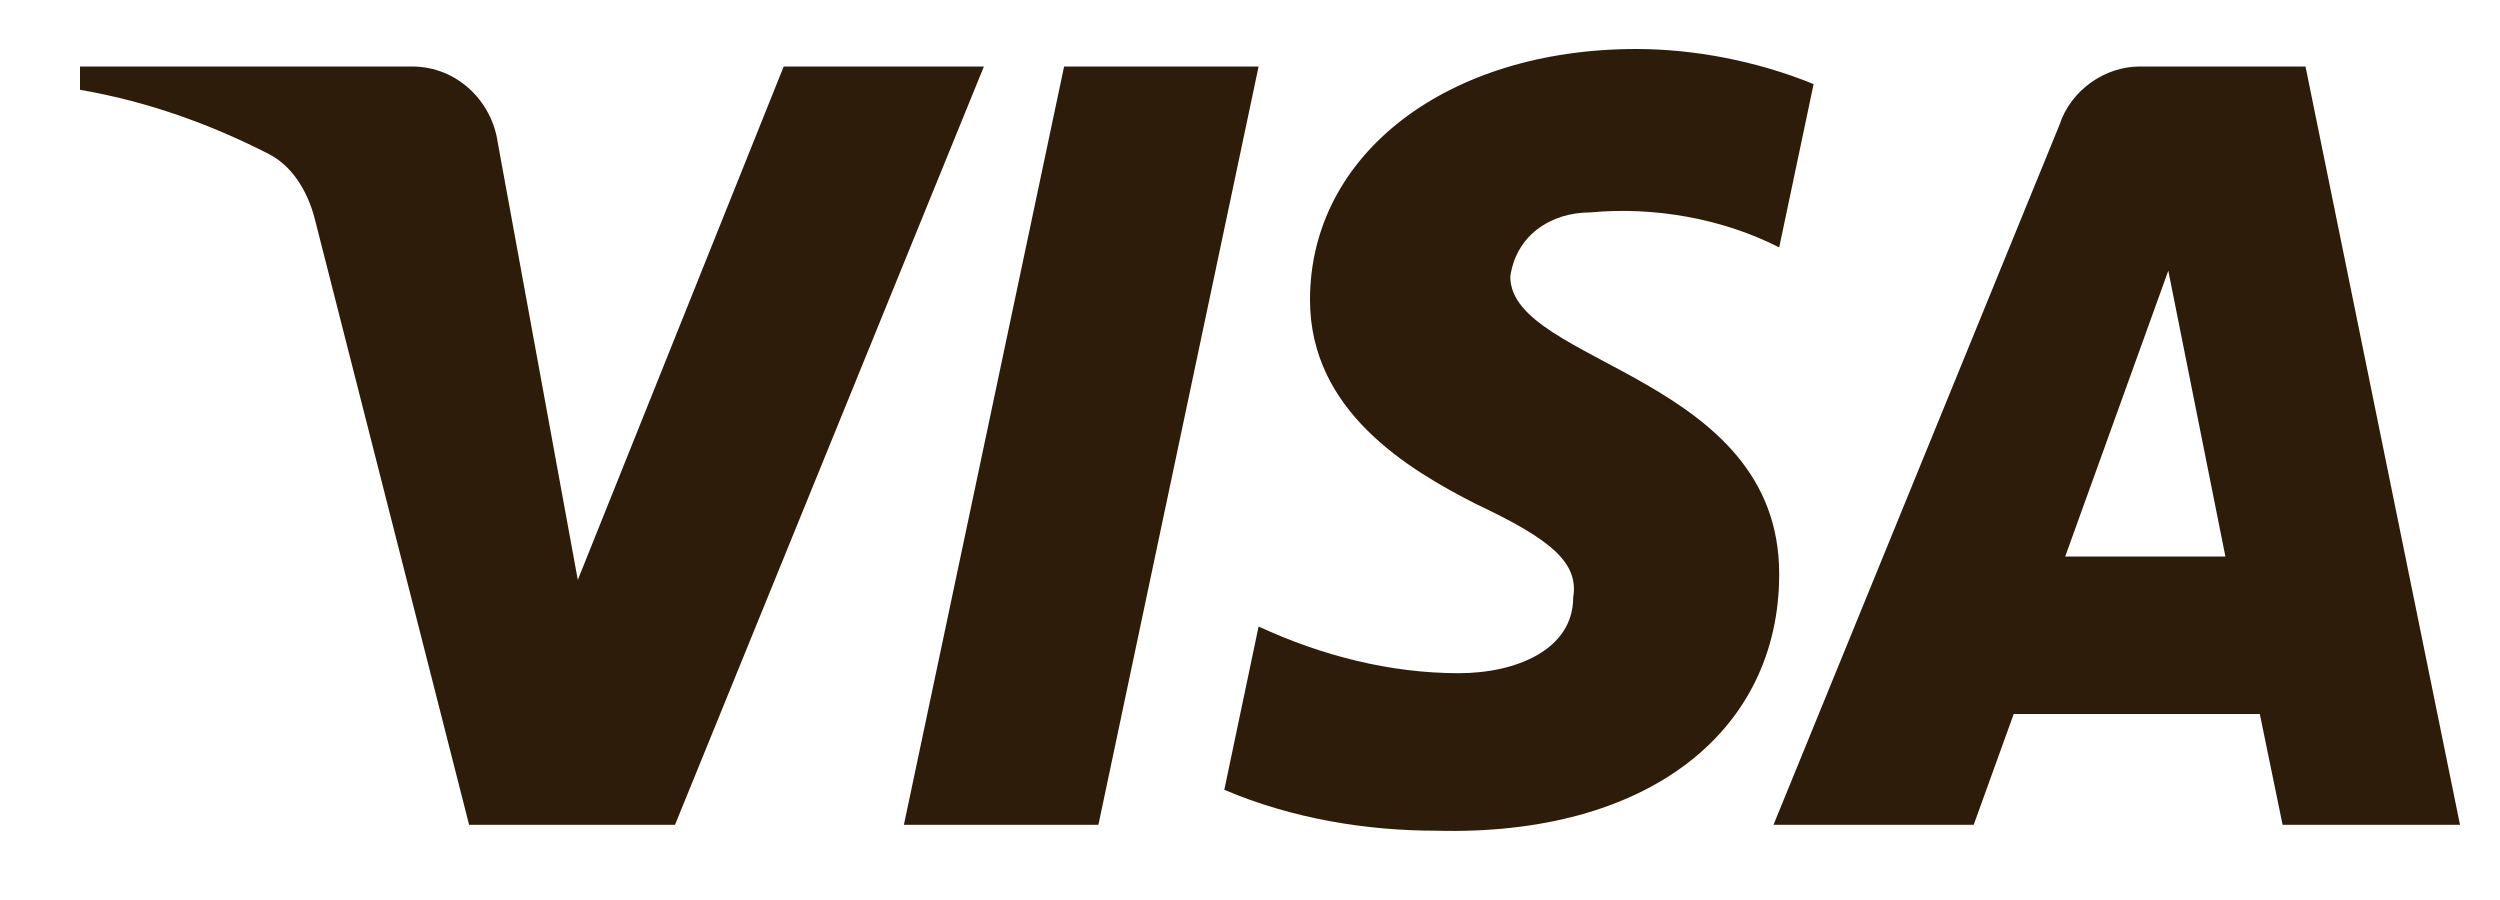 <svg width="25" height="9" viewBox="0 0 25 9" fill="none" xmlns="http://www.w3.org/2000/svg">
<path fill-rule="evenodd" clip-rule="evenodd" d="M6.75 8.248H4.691L3.146 2.182C3.073 1.903 2.917 1.657 2.688 1.54C2.117 1.248 1.487 1.016 0.8 0.898V0.665H4.118C4.576 0.665 4.919 1.016 4.977 1.423L5.778 5.799L7.837 0.665H9.839L6.75 8.248ZM10.984 8.248H9.039L10.641 0.665H12.586L10.984 8.248ZM15.103 2.766C15.16 2.357 15.503 2.124 15.904 2.124C16.534 2.065 17.22 2.182 17.792 2.474L18.136 0.841C17.563 0.607 16.933 0.49 16.362 0.49C14.474 0.49 13.1 1.54 13.1 2.998C13.1 4.107 14.073 4.69 14.76 5.04C15.503 5.39 15.79 5.624 15.732 5.974C15.732 6.498 15.16 6.732 14.588 6.732C13.902 6.732 13.215 6.557 12.586 6.265L12.243 7.898C12.93 8.19 13.673 8.307 14.36 8.307C16.477 8.364 17.792 7.315 17.792 5.74C17.792 3.756 15.103 3.64 15.103 2.766V2.766ZM24.6 8.248L23.055 0.665H21.396C21.053 0.665 20.709 0.898 20.595 1.248L17.735 8.248H19.737L20.137 7.14H22.598L22.826 8.248H24.6ZM21.683 2.707L22.254 5.565H20.652L21.683 2.707Z" fill="#2C1C09"/>
</svg>
